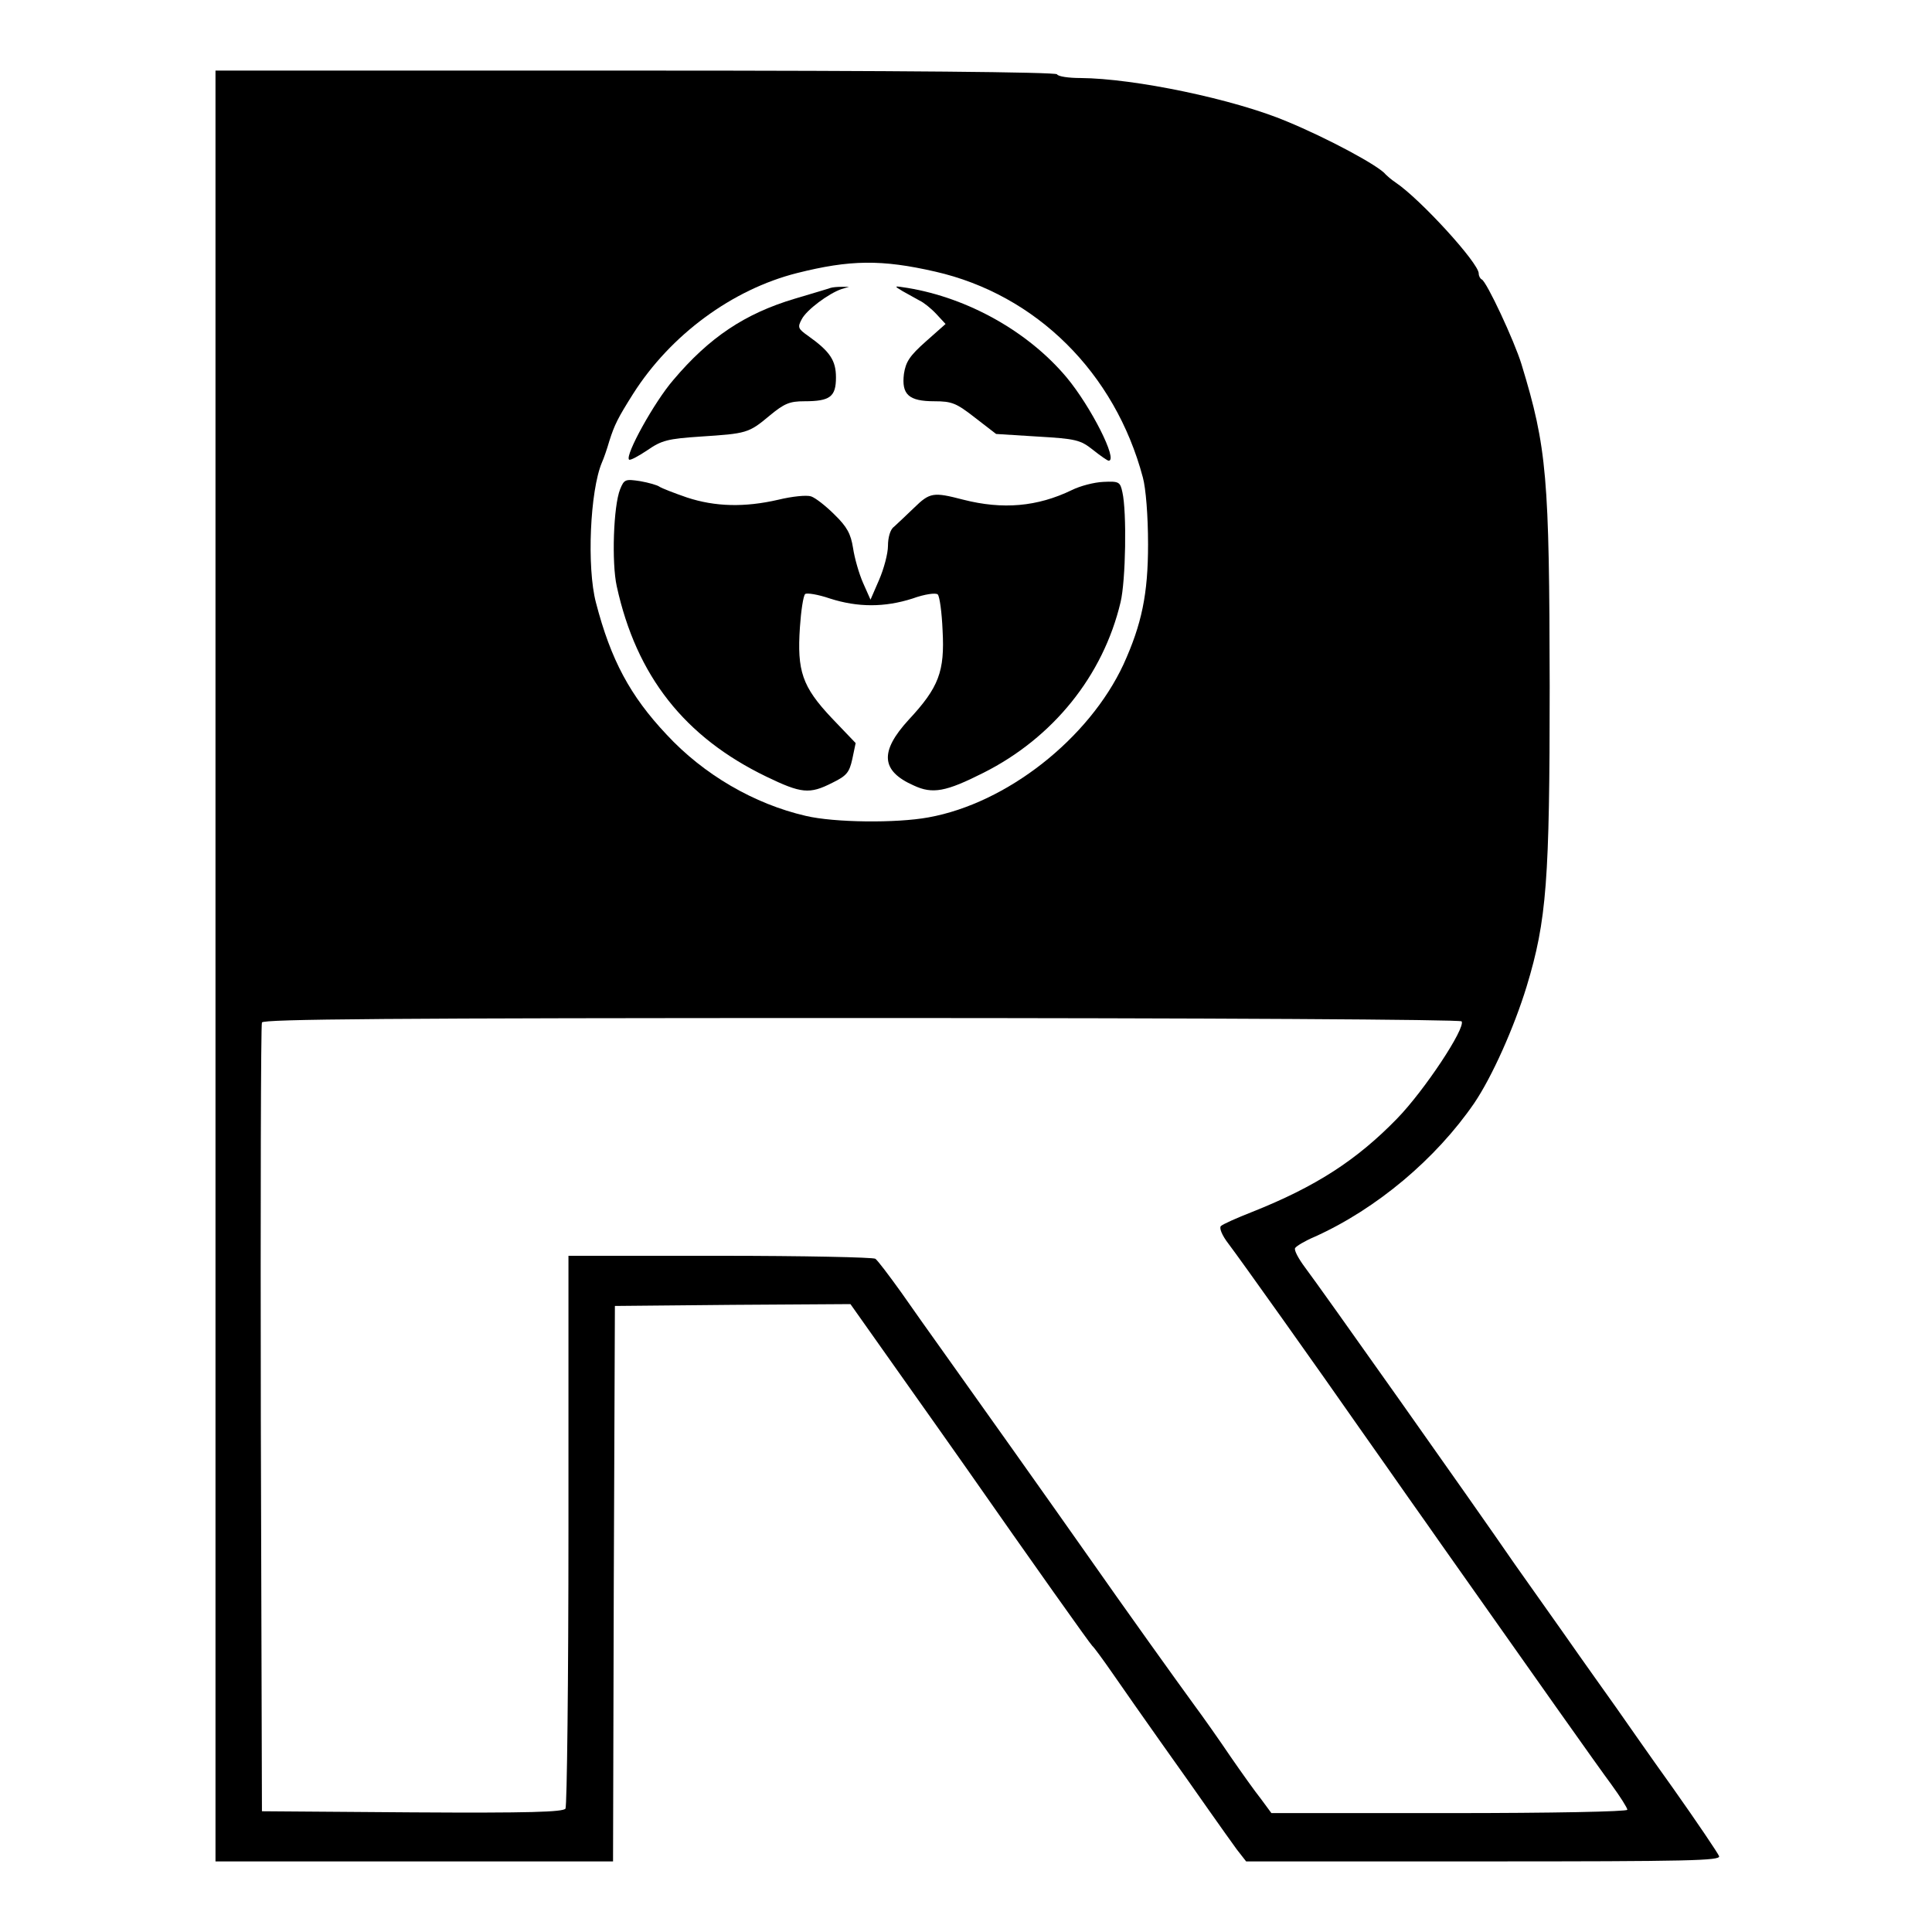 <?xml version="1.0" standalone="no"?>
<!DOCTYPE svg PUBLIC "-//W3C//DTD SVG 20010904//EN"
 "http://www.w3.org/TR/2001/REC-SVG-20010904/DTD/svg10.dtd">
<svg version="1.0" xmlns="http://www.w3.org/2000/svg"
 width="520pt" height="520pt" viewBox="0 0 520 520"
 preserveAspectRatio="xMidYMid meet">
<g transform="translate(0,520) scale(0.1,-0.1)"
fill="#000000" stroke="none">
<path d="M580 2600 l0 -2410 535 0 535 0 2 747 3 748 317 3 317 2 128 -181
c70 -99 153 -216 183 -259 176 -252 335 -476 340 -480 4 -3 29 -37 56 -76 27
-39 85 -122 129 -184 44 -62 103 -145 130 -184 28 -40 61 -86 74 -104 l25 -32
639 0 c553 0 638 2 634 14 -3 8 -59 91 -124 183 -66 92 -134 190 -153 217 -19
27 -85 119 -145 205 -61 86 -118 167 -128 181 -112 163 -526 748 -564 798 -18
24 -31 48 -27 53 3 5 26 19 52 30 167 75 327 210 430 360 48 71 107 203 141
314 54 178 62 285 62 808 -1 563 -7 641 -76 867 -19 62 -94 223 -107 228 -4 2
-8 9 -8 16 0 28 -157 200 -224 245 -12 8 -23 18 -26 21 -17 23 -157 98 -266
143 -142 60 -411 116 -556 117 -31 0 -60 4 -63 10 -4 6 -420 10 -1135 10
l-1130 0 0 -2410z m1937 1869 c272 -62 484 -272 559 -554 8 -29 14 -103 14
-180 0 -134 -17 -215 -66 -323 -93 -200 -314 -374 -525 -412 -87 -16 -254 -14
-330 4 -139 32 -275 111 -375 219 -98 104 -150 201 -190 355 -25 95 -16 301
16 377 5 11 14 37 20 58 14 44 23 62 64 127 101 159 267 281 441 325 143 36
228 37 372 4z m1417 -2018 c11 -18 -100 -186 -174 -262 -109 -112 -219 -183
-390 -251 -41 -16 -79 -33 -84 -38 -5 -5 3 -25 20 -47 32 -42 246 -343 354
-498 39 -55 97 -138 130 -185 33 -47 73 -103 88 -125 253 -359 424 -601 459
-648 24 -33 43 -63 43 -68 0 -5 -201 -9 -479 -9 l-479 0 -28 38 c-16 20 -53
72 -82 114 -29 43 -74 107 -100 142 -48 66 -173 240 -297 417 -73 104 -307
434 -385 543 -25 35 -72 101 -104 147 -33 46 -64 87 -70 91 -6 4 -194 8 -418
8 l-408 0 0 -737 c0 -406 -4 -744 -8 -751 -7 -9 -96 -12 -413 -10 l-404 3 -3
1055 c-1 580 0 1061 3 1068 3 9 336 12 1614 12 945 0 1612 -4 1615 -9z"/>
<path d="M2235 4425 c-5 -2 -49 -15 -96 -29 -134 -40 -230 -104 -327 -219 -51
-59 -130 -202 -119 -214 3 -3 25 9 49 25 39 27 55 31 144 37 123 8 129 9 185
56 40 33 54 39 94 39 69 0 85 12 85 64 0 46 -16 70 -75 112 -27 19 -29 23 -17
45 13 25 72 69 107 81 l20 6 -20 0 c-11 0 -24 -1 -30 -3z"/>
<path d="M2430 4416 c14 -8 34 -19 45 -25 11 -5 31 -21 45 -36 l25 -27 -53
-47 c-44 -39 -54 -55 -59 -87 -7 -56 13 -74 82 -74 47 0 59 -5 109 -44 l57
-44 112 -7 c103 -6 115 -9 149 -36 20 -16 39 -29 42 -29 26 0 -48 146 -113
224 -103 123 -265 214 -428 241 -38 6 -38 6 -13 -9z"/>
<path d="M1669 3883 c-18 -45 -23 -198 -9 -261 53 -242 183 -406 402 -512 95
-46 117 -48 178 -17 39 19 46 28 54 64 l9 43 -65 68 c-79 84 -93 126 -85 244
3 44 9 84 14 89 4 4 35 -1 67 -12 75 -24 147 -24 222 0 33 12 63 16 68 11 5
-5 11 -48 13 -97 6 -110 -10 -153 -91 -240 -79 -86 -75 -138 13 -177 51 -24
87 -17 188 34 187 94 322 261 369 459 14 58 17 243 5 296 -6 28 -9 30 -51 28
-25 -1 -63 -11 -85 -22 -93 -45 -186 -53 -292 -26 -81 21 -90 20 -133 -22 -22
-21 -46 -44 -54 -51 -10 -7 -16 -29 -16 -51 0 -21 -11 -62 -24 -92 l-23 -53
-20 45 c-11 25 -23 67 -27 94 -6 38 -16 57 -50 90 -23 23 -51 45 -63 49 -12 4
-51 0 -88 -9 -91 -21 -170 -19 -246 6 -35 12 -68 25 -74 29 -5 4 -29 11 -52
15 -40 6 -43 5 -54 -22z"/>
</g>
</svg>
